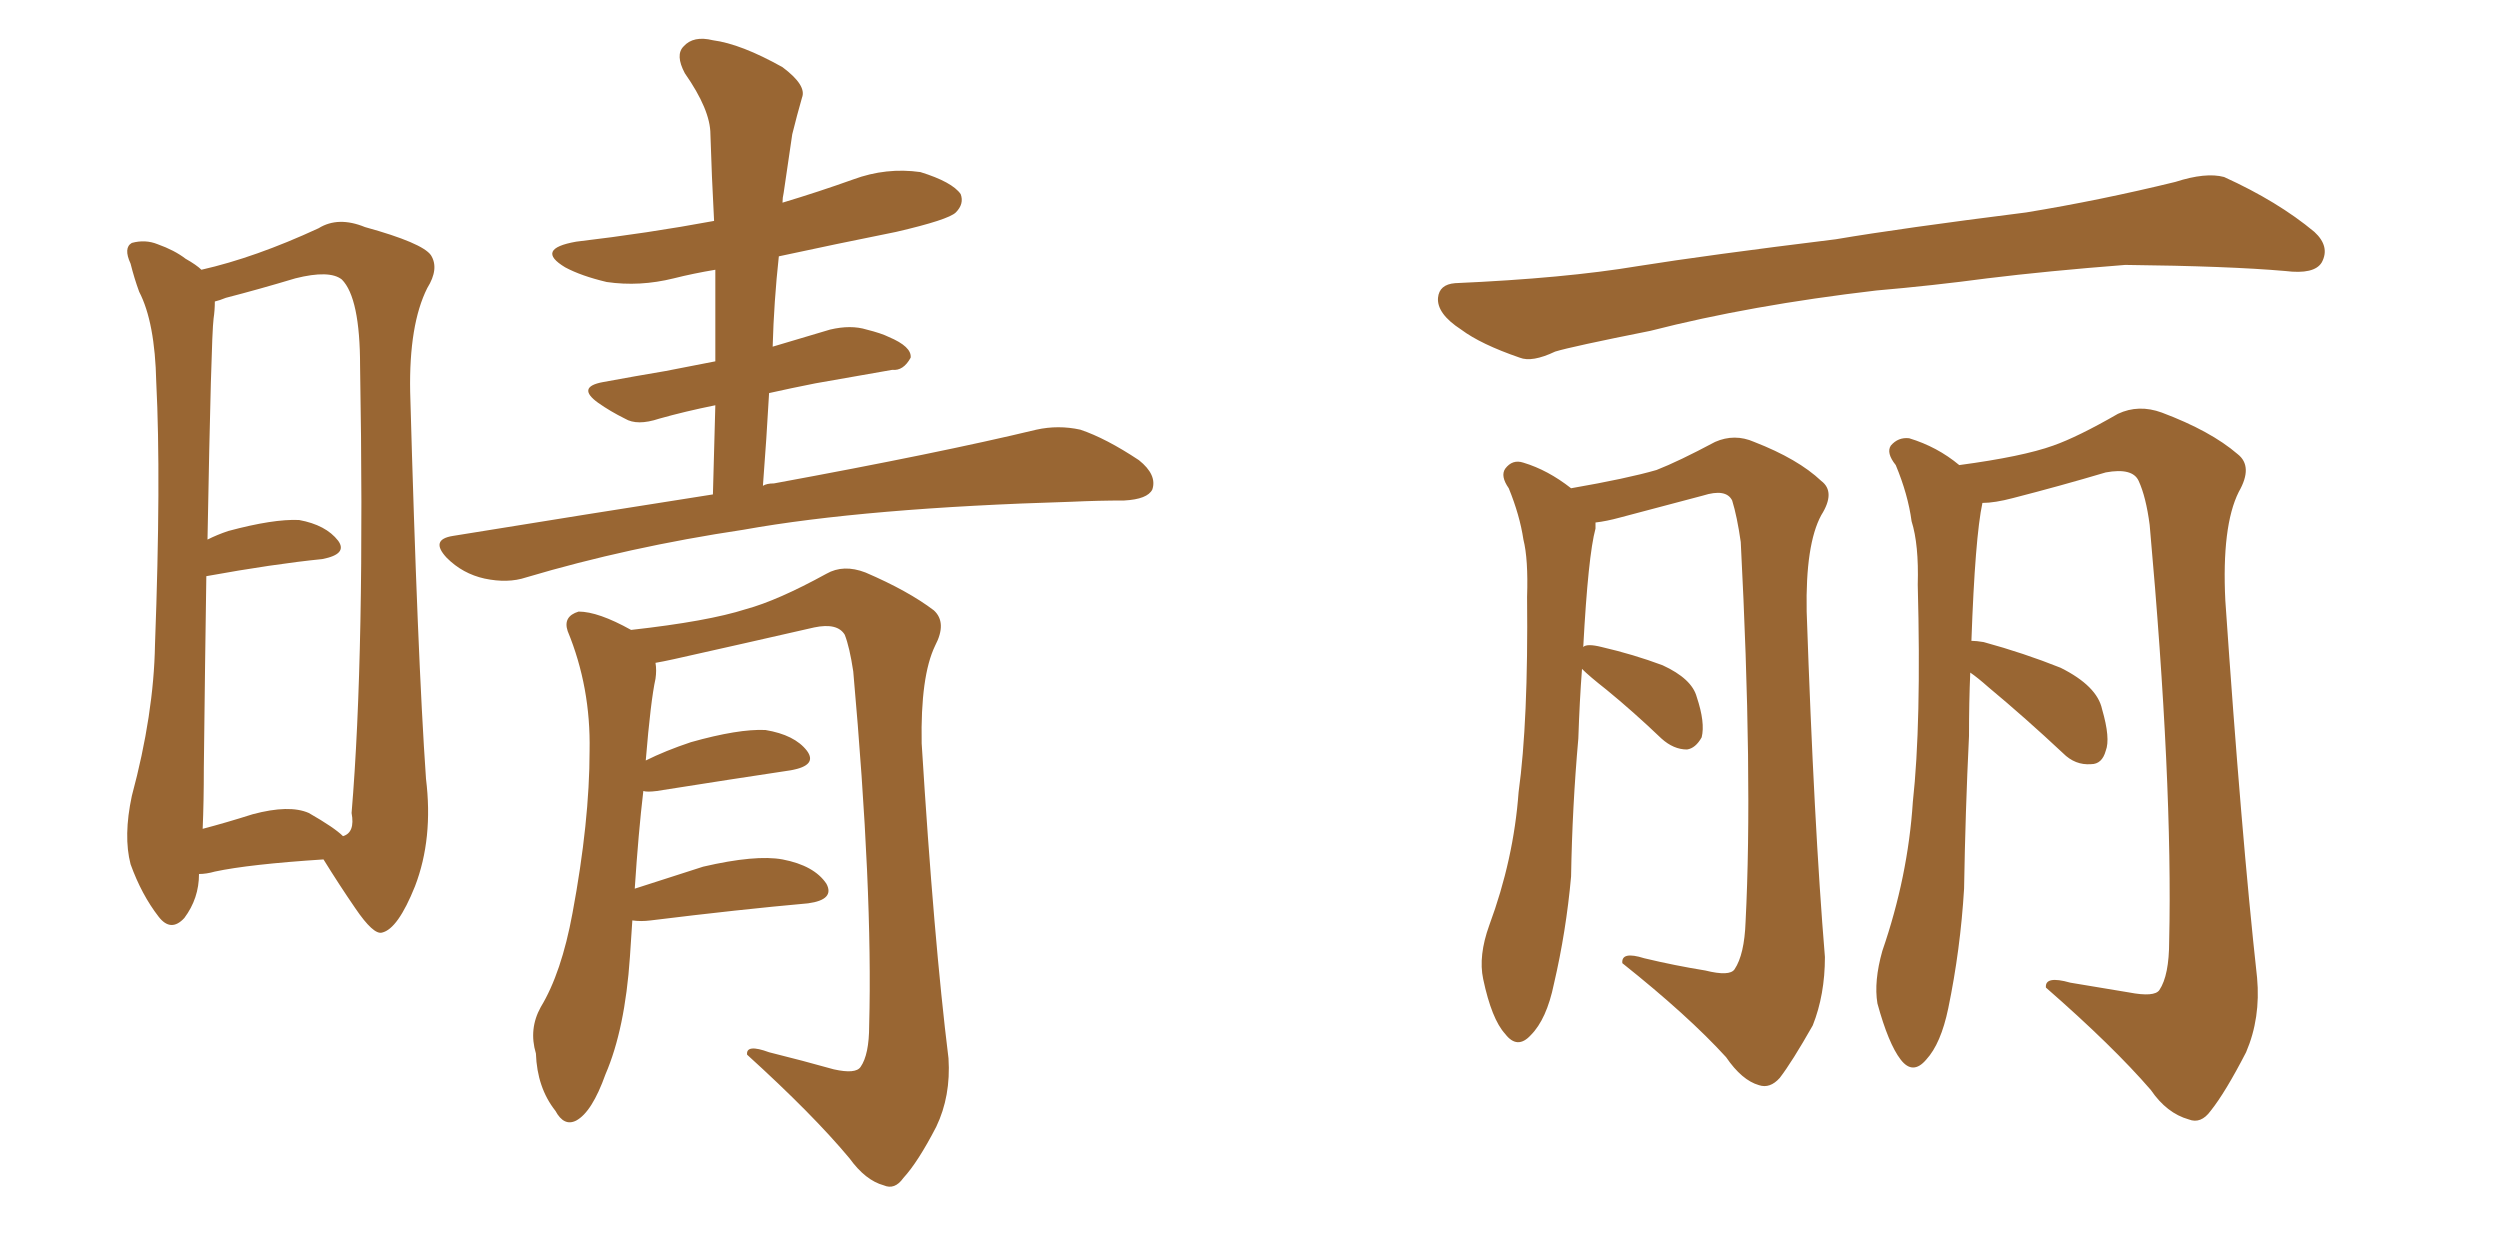 <svg xmlns="http://www.w3.org/2000/svg" xmlns:xlink="http://www.w3.org/1999/xlink" width="300" height="150"><path fill="#996633" padding="10" d="M23.88 104.88L23.88 104.88Q23.88 107.81 22.12 110.16L22.12 110.16Q20.51 111.91 19.04 110.01L19.04 110.01Q16.99 107.37 15.67 103.71L15.67 103.71Q14.79 100.34 15.82 95.51L15.82 95.51Q18.46 85.69 18.60 77.34L18.60 77.34Q19.34 57.42 18.75 45.85L18.75 45.85Q18.60 38.67 16.70 35.01L16.70 35.01Q16.11 33.40 15.67 31.64L15.67 31.64Q14.79 29.74 15.82 29.15L15.82 29.15Q17.43 28.71 18.90 29.30L18.90 29.30Q20.95 30.03 22.27 31.05L22.27 31.05Q23.58 31.79 24.17 32.37L24.17 32.37Q30.62 30.91 38.23 27.39L38.23 27.39Q40.58 25.93 43.80 27.25L43.80 27.25Q50.68 29.15 51.71 30.62L51.71 30.62Q52.73 32.23 51.27 34.57L51.27 34.57Q49.07 38.96 49.22 47.02L49.22 47.02Q50.10 78.81 51.12 93.46L51.12 93.46Q52.00 100.63 49.80 106.35L49.80 106.35Q47.75 111.47 45.85 111.91L45.85 111.91Q44.82 112.21 42.63 108.98L42.63 108.98Q40.72 106.20 38.82 103.13L38.82 103.13Q29.88 103.71 25.78 104.59L25.78 104.59Q24.76 104.88 23.88 104.88ZM37.06 97.56L37.06 97.56Q40.14 99.32 41.16 100.34L41.16 100.34Q42.63 99.90 42.19 97.56L42.19 97.56Q43.80 78.37 43.21 43.95L43.21 43.95Q43.21 35.74 41.02 33.54L41.02 33.54Q39.55 32.37 35.45 33.40L35.45 33.40Q31.05 34.72 27.10 35.74L27.10 35.74Q26.37 36.04 25.78 36.18L25.78 36.18Q25.78 37.21 25.63 38.23L25.63 38.23Q25.34 40.43 24.90 64.75L24.90 64.75Q26.07 64.16 27.39 63.72L27.39 63.72Q32.81 62.26 35.89 62.40L35.89 62.40Q39.11 62.99 40.58 64.89L40.58 64.89Q41.75 66.50 38.67 67.09L38.67 67.09Q32.81 67.68 24.76 69.14L24.76 69.14Q24.61 78.96 24.46 92.14L24.46 92.14Q24.46 96.24 24.32 99.46L24.32 99.46Q27.10 98.73 30.32 97.71L30.32 97.71Q34.72 96.53 37.06 97.56ZM85.55 59.33L85.55 59.33Q85.69 53.61 85.84 48.63L85.84 48.63Q82.18 49.37 79.10 50.24L79.10 50.24Q76.46 51.12 75 50.24L75 50.24Q73.24 49.37 71.78 48.34L71.78 48.34Q69.14 46.44 72.36 45.85L72.36 45.85Q76.32 45.12 79.83 44.53L79.83 44.53Q82.76 43.95 85.84 43.36L85.84 43.36Q85.84 37.65 85.84 32.37L85.84 32.37Q83.20 32.81 80.86 33.40L80.86 33.40Q76.76 34.42 72.80 33.84L72.80 33.84Q69.73 33.11 67.82 32.08L67.82 32.08Q64.16 29.88 69.14 29.00L69.14 29.00Q77.78 27.98 85.69 26.51L85.69 26.51Q85.40 21.09 85.25 16.11L85.25 16.11Q85.25 13.18 82.18 8.79L82.18 8.79Q81.01 6.59 82.03 5.57L82.03 5.57Q83.20 4.25 85.55 4.83L85.55 4.83Q88.92 5.27 93.90 8.06L93.90 8.06Q96.83 10.25 96.24 11.72L96.24 11.72Q95.65 13.77 95.07 16.11L95.07 16.11Q94.63 19.04 94.04 23.14L94.04 23.14Q93.90 23.73 93.90 24.32L93.90 24.32Q98.29 23.00 102.39 21.53L102.39 21.53Q106.35 20.07 110.45 20.65L110.45 20.65Q114.26 21.83 115.28 23.29L115.28 23.29Q115.72 24.46 114.70 25.49L114.70 25.49Q113.82 26.37 107.52 27.83L107.52 27.83Q100.20 29.30 93.46 30.76L93.46 30.76Q92.87 36.18 92.72 41.60L92.72 41.60Q96.09 40.58 99.61 39.55L99.61 39.55Q102.10 38.96 104.00 39.55L104.00 39.55Q105.76 39.99 106.64 40.43L106.64 40.43Q109.42 41.60 109.28 42.92L109.28 42.92Q108.40 44.53 107.08 44.38L107.08 44.38Q102.83 45.12 97.85 46.00L97.85 46.00Q94.92 46.58 92.29 47.17L92.29 47.17Q91.99 52.59 91.55 58.30L91.55 58.30Q91.99 58.01 92.87 58.01L92.87 58.01Q112.79 54.35 124.37 51.56L124.37 51.56Q127.00 50.98 129.64 51.56L129.64 51.56Q132.71 52.59 136.67 55.22L136.67 55.22Q138.87 56.98 138.28 58.74L138.28 58.74Q137.70 59.91 134.91 60.06L134.91 60.06Q131.84 60.06 128.61 60.21L128.61 60.21Q103.86 60.94 89.21 63.57L89.21 63.57Q75.44 65.63 63.13 69.29L63.13 69.29Q60.94 70.02 58.15 69.43L58.15 69.43Q55.52 68.85 53.61 66.94L53.61 66.94Q51.56 64.75 54.35 64.31L54.35 64.31Q70.61 61.67 85.55 59.33ZM75.88 110.45L75.88 110.45L75.88 110.45Q75.73 112.50 75.59 114.84L75.59 114.84Q75 123.49 72.66 128.91L72.66 128.91Q71.04 133.45 69.14 134.47L69.14 134.47Q67.68 135.21 66.65 133.30L66.65 133.30Q64.45 130.52 64.31 126.42L64.31 126.42Q63.43 123.49 64.89 120.85L64.89 120.85Q67.38 116.75 68.70 109.57L68.70 109.57Q70.75 98.58 70.75 90.09L70.75 90.09Q70.90 82.47 68.12 75.73L68.12 75.73Q67.53 73.97 69.43 73.39L69.43 73.39Q71.78 73.39 75.73 75.59L75.73 75.59Q84.96 74.56 89.50 73.10L89.50 73.10Q93.31 72.07 99.17 68.85L99.17 68.85Q101.22 67.68 103.86 68.70L103.86 68.70Q108.98 70.90 112.06 73.24L112.06 73.24Q113.67 74.71 112.21 77.49L112.21 77.49Q110.45 81.15 110.60 89.21L110.60 89.21Q112.06 112.79 113.82 127.00L113.82 127.00Q114.11 131.54 112.35 135.21L112.35 135.21Q110.16 139.45 108.40 141.36L108.40 141.36Q107.37 142.82 106.05 142.24L106.05 142.24Q103.86 141.65 101.95 139.01L101.95 139.01Q97.56 133.74 89.65 126.56L89.65 126.56Q89.50 125.24 92.29 126.27L92.29 126.27Q96.39 127.29 100.05 128.32L100.05 128.32Q102.69 128.91 103.27 128.03L103.27 128.03Q104.30 126.56 104.30 123.05L104.30 123.05Q104.74 106.93 102.39 80.57L102.39 80.57Q101.95 77.64 101.37 76.17L101.37 76.17Q100.49 74.71 97.71 75.29L97.71 75.29Q89.36 77.20 80.86 79.10L80.86 79.10Q79.54 79.39 78.66 79.54L78.66 79.54Q78.81 80.42 78.66 81.45L78.66 81.45Q78.08 84.08 77.49 91.26L77.49 91.26Q79.83 90.09 82.91 89.06L82.91 89.06Q88.62 87.45 91.85 87.60L91.85 87.60Q95.36 88.18 96.83 90.09L96.83 90.09Q98.14 91.85 94.92 92.43L94.92 92.43Q88.04 93.46 78.81 94.92L78.81 94.92Q77.64 95.07 77.20 94.92L77.20 94.92Q76.61 99.90 76.17 106.64L76.17 106.64Q79.83 105.47 84.38 104.00L84.38 104.00Q90.67 102.54 93.90 103.13L93.90 103.13Q97.71 103.86 99.17 106.05L99.17 106.05Q100.20 107.96 96.97 108.40L96.97 108.40Q88.77 109.13 78.08 110.45L78.08 110.45Q76.90 110.60 75.88 110.45ZM225.15 34.86L225.15 34.86Q210.06 36.62 198.05 39.70L198.05 39.70Q188.53 41.60 186.62 42.19L186.62 42.19Q183.84 43.51 182.37 42.92L182.37 42.92Q177.69 41.31 175.34 39.55L175.34 39.55Q172.41 37.65 172.56 35.74L172.56 35.74Q172.71 34.13 174.61 33.98L174.61 33.98Q187.79 33.40 196.58 31.93L196.58 31.93Q204.79 30.62 220.31 28.71L220.31 28.71Q228.08 27.39 243.16 25.49L243.16 25.49Q252.10 24.02 261.04 21.83L261.04 21.83Q264.70 20.65 266.89 21.24L266.89 21.24Q273.34 24.17 277.73 27.83L277.73 27.83Q279.64 29.59 278.61 31.49L278.61 31.49Q277.73 32.96 274.22 32.52L274.22 32.52Q267.48 31.93 255.03 31.79L255.03 31.79Q245.65 32.52 238.48 33.40L238.48 33.40Q231.88 34.28 225.15 34.86ZM189.84 80.27L189.84 80.27Q189.55 84.08 189.40 88.62L189.40 88.62Q188.67 96.83 188.53 105.18L188.53 105.18Q187.94 111.77 186.47 118.07L186.47 118.07Q185.60 122.31 183.69 124.22L183.69 124.22Q182.08 125.98 180.62 124.07L180.62 124.07Q179.00 122.31 177.98 117.48L177.98 117.48Q177.39 114.70 178.71 111.04L178.71 111.04Q181.64 103.13 182.23 95.07L182.23 95.07Q183.40 86.57 183.25 71.63L183.25 71.63Q183.40 67.09 182.81 64.75L182.81 64.75Q182.37 61.82 181.05 58.59L181.05 58.59Q180.03 57.13 180.62 56.25L180.62 56.25Q181.49 55.08 182.81 55.52L182.81 55.52Q185.74 56.40 188.53 58.59L188.53 58.59Q195.26 57.42 198.78 56.40L198.78 56.40Q201.42 55.37 205.81 53.03L205.81 53.03Q208.15 52.00 210.50 53.03L210.50 53.03Q215.77 55.08 218.55 57.71L218.55 57.71Q220.31 59.03 218.55 61.82L218.55 61.82Q216.65 65.33 216.80 73.39L216.80 73.39Q217.68 99.02 218.99 114.84L218.99 114.84Q218.99 119.38 217.53 123.05L217.53 123.05Q215.04 127.44 213.57 129.35L213.57 129.35Q212.40 130.66 211.08 130.22L211.08 130.22Q209.03 129.64 207.13 126.86L207.13 126.86Q202.59 121.88 194.68 115.58L194.68 115.58Q194.53 114.11 197.31 114.99L197.31 114.99Q200.98 115.87 204.64 116.46L204.64 116.46Q207.57 117.19 208.15 116.31L208.15 116.31Q209.33 114.55 209.47 110.60L209.47 110.60Q210.35 93.31 208.89 65.04L208.89 65.04Q208.45 61.96 207.86 60.06L207.86 60.06Q207.13 58.59 204.35 59.47L204.35 59.47Q199.37 60.79 194.38 62.11L194.38 62.11Q192.77 62.55 191.46 62.70L191.46 62.70Q191.46 62.99 191.46 63.43L191.46 63.43Q190.58 66.65 189.99 77.64L189.99 77.64Q190.43 77.20 192.19 77.64L192.19 77.64Q196.00 78.52 199.51 79.83L199.51 79.83Q203.03 81.45 203.61 83.64L203.61 83.64Q204.64 86.72 204.20 88.48L204.20 88.48Q203.47 89.79 202.44 89.94L202.44 89.94Q200.83 89.94 199.37 88.62L199.37 88.62Q196.00 85.40 192.77 82.76L192.77 82.76Q190.72 81.15 189.84 80.27ZM236.43 80.71L236.43 80.71L236.43 80.71Q236.28 84.23 236.28 88.33L236.28 88.33Q235.84 97.41 235.69 106.64L235.69 106.64Q235.25 113.96 233.79 121.00L233.79 121.00Q232.91 125.24 231.15 127.15L231.15 127.15Q229.54 129.05 228.08 127.15L228.08 127.15Q226.61 125.24 225.29 120.41L225.29 120.41Q224.85 117.77 225.88 114.11L225.88 114.11Q228.96 105.18 229.54 96.24L229.54 96.24Q230.57 86.87 230.13 70.17L230.13 70.17Q230.27 65.33 229.39 62.55L229.39 62.55Q228.96 59.33 227.49 55.81L227.49 55.81Q226.32 54.35 226.90 53.47L226.90 53.47Q227.78 52.44 229.10 52.59L229.10 52.59Q232.47 53.61 235.11 55.81L235.11 55.81Q242.72 54.79 246.39 53.47L246.39 53.47Q249.32 52.44 254.15 49.66L254.15 49.66Q256.64 48.49 259.42 49.51L259.42 49.51Q265.28 51.71 268.51 54.49L268.51 54.49Q270.41 55.96 268.65 59.03L268.65 59.03Q266.60 63.13 267.04 72.07L267.04 72.07Q268.95 100.05 270.85 117.33L270.85 117.33Q271.29 122.17 269.53 126.27L269.53 126.27Q267.04 131.10 265.28 133.30L265.28 133.30Q264.11 134.91 262.65 134.33L262.65 134.33Q260.01 133.59 258.11 130.81L258.11 130.81Q253.56 125.54 245.51 118.51L245.51 118.51Q245.36 117.04 248.44 117.92L248.44 117.92Q251.95 118.51 255.47 119.09L255.47 119.09Q258.54 119.68 259.13 118.80L259.13 118.80Q260.30 117.04 260.30 112.94L260.30 112.94Q260.74 93.90 257.96 62.99L257.96 62.99Q257.52 59.62 256.64 57.71L256.64 57.71Q255.91 56.10 252.69 56.69L252.69 56.69Q247.27 58.30 241.55 59.77L241.55 59.77Q239.36 60.35 237.89 60.35L237.89 60.35Q237.01 64.45 236.57 76.90L236.57 76.90Q237.16 76.90 238.04 77.05L238.04 77.05Q242.87 78.37 247.27 80.13L247.27 80.13Q251.66 82.32 252.25 85.11L252.25 85.11Q253.27 88.62 252.69 90.09L252.69 90.09Q252.25 91.70 250.93 91.70L250.93 91.70Q249.02 91.85 247.56 90.38L247.56 90.38Q243.02 86.13 238.62 82.47L238.62 82.47Q237.30 81.30 236.43 80.71Z"/></svg>